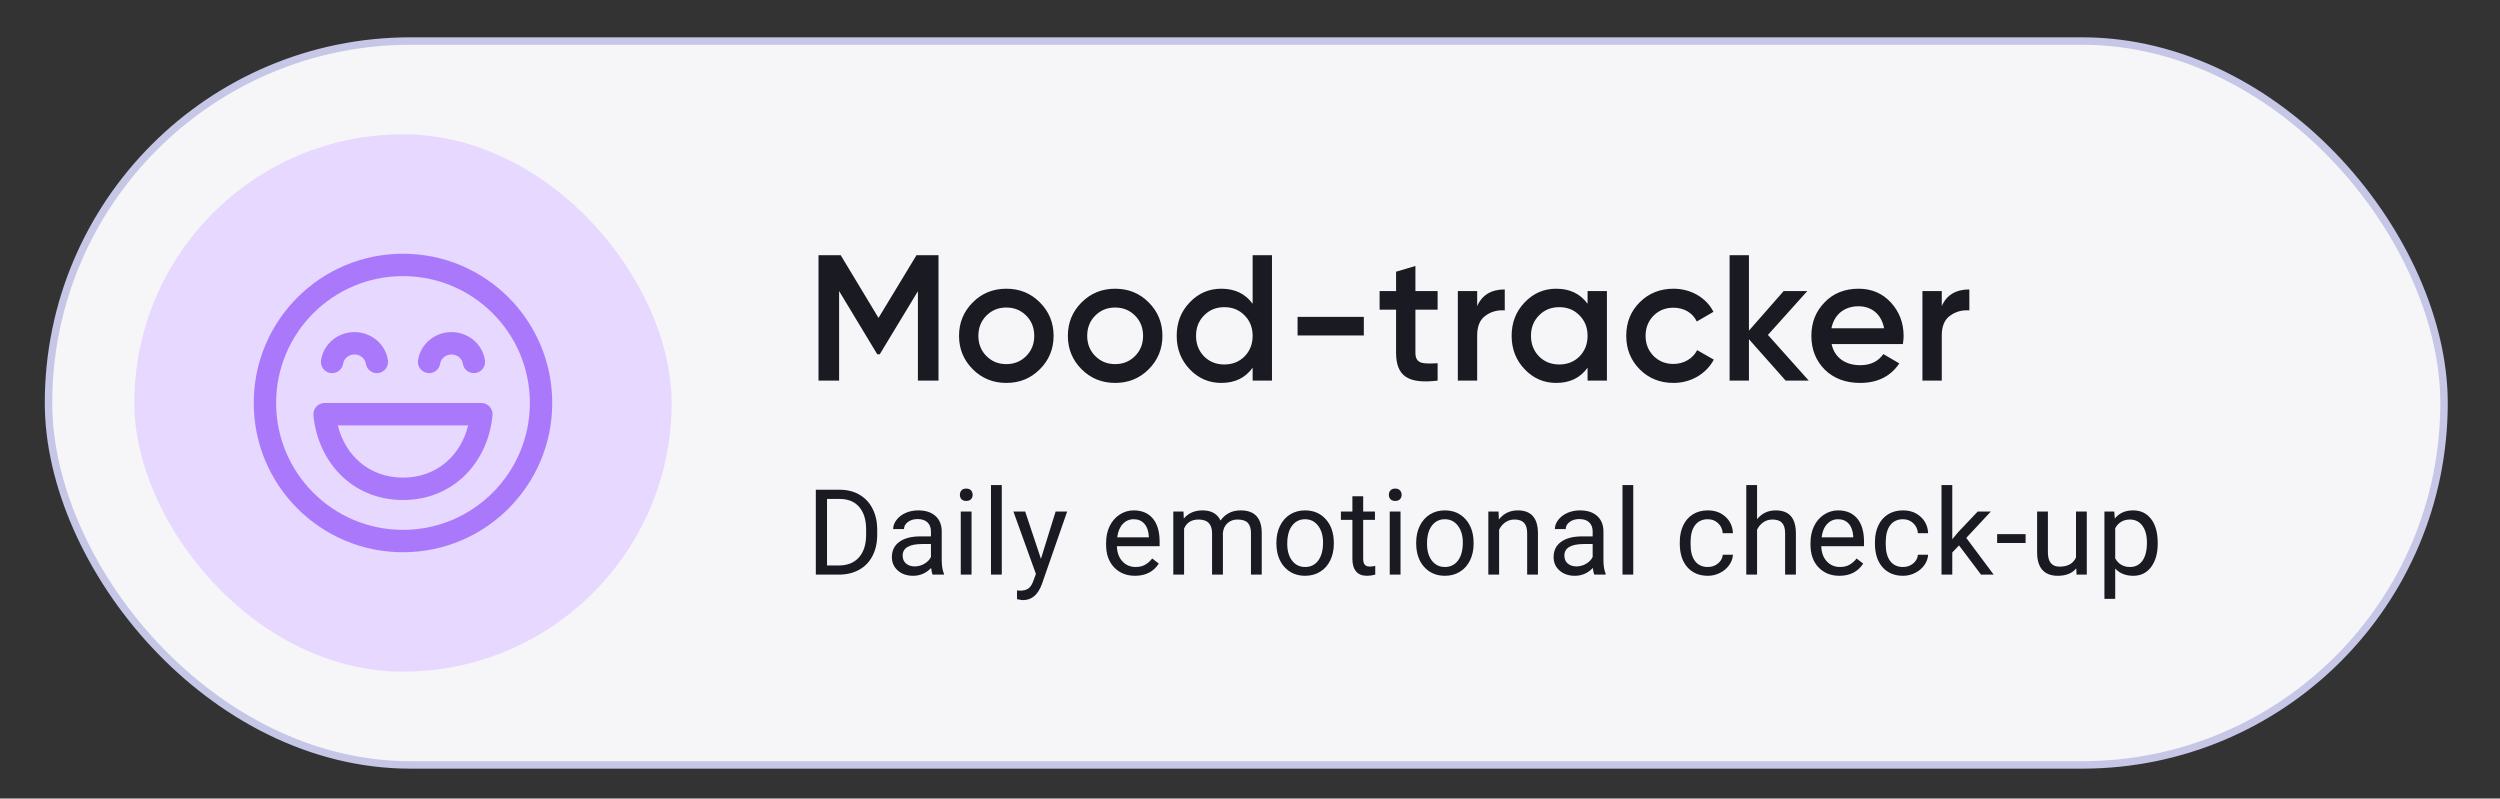 <?xml version="1.0" encoding="UTF-8"?> <svg xmlns="http://www.w3.org/2000/svg" width="335" height="107" viewBox="0 0 335 107" fill="none"><rect x="0" y="0" width="335" height="107" fill="#333333" stroke="none"/> <rect x="6.5" y="5.5" width="321" height="97" rx="48.5" fill="#F6F6F9" stroke="#C6C6E7"></rect> <rect x="18" y="18" width="72" height="72" rx="36" fill="#E7D8FF"></rect> <path d="M122.808 34.2L117.72 42.6L112.656 34.2L109.68 34.2L109.68 51L112.44 51L112.44 39L117.552 47.472L117.888 47.472L123 39.024L123 51L125.76 51L125.76 34.2L122.808 34.2ZM134.846 51.312C136.622 51.312 138.11 50.712 139.334 49.488C140.558 48.264 141.182 46.776 141.182 45C141.182 43.224 140.558 41.736 139.334 40.512C138.11 39.288 136.622 38.688 134.846 38.688C133.094 38.688 131.582 39.288 130.358 40.512C129.134 41.736 128.51 43.224 128.51 45C128.51 46.776 129.134 48.264 130.358 49.488C131.582 50.712 133.094 51.312 134.846 51.312ZM132.182 47.712C131.462 46.992 131.102 46.08 131.102 45C131.102 43.92 131.462 43.008 132.182 42.288C132.902 41.568 133.79 41.208 134.846 41.208C135.902 41.208 136.79 41.568 137.51 42.288C138.23 43.008 138.59 43.92 138.59 45C138.59 46.08 138.23 46.992 137.51 47.712C136.79 48.432 135.902 48.792 134.846 48.792C133.79 48.792 132.902 48.432 132.182 47.712ZM149.429 51.312C151.205 51.312 152.693 50.712 153.917 49.488C155.141 48.264 155.765 46.776 155.765 45C155.765 43.224 155.141 41.736 153.917 40.512C152.693 39.288 151.205 38.688 149.429 38.688C147.677 38.688 146.165 39.288 144.941 40.512C143.717 41.736 143.093 43.224 143.093 45C143.093 46.776 143.717 48.264 144.941 49.488C146.165 50.712 147.677 51.312 149.429 51.312ZM146.765 47.712C146.045 46.992 145.685 46.08 145.685 45C145.685 43.92 146.045 43.008 146.765 42.288C147.485 41.568 148.373 41.208 149.429 41.208C150.485 41.208 151.373 41.568 152.093 42.288C152.813 43.008 153.173 43.92 153.173 45C153.173 46.08 152.813 46.992 152.093 47.712C151.373 48.432 150.485 48.792 149.429 48.792C148.373 48.792 147.485 48.432 146.765 47.712ZM167.853 40.704C166.869 39.36 165.477 38.688 163.653 38.688C161.997 38.688 160.605 39.288 159.429 40.512C158.253 41.736 157.677 43.224 157.677 45C157.677 46.752 158.253 48.264 159.429 49.488C160.605 50.712 161.997 51.312 163.653 51.312C165.477 51.312 166.869 50.64 167.853 49.272L167.853 51L170.445 51L170.445 34.2L167.853 34.2L167.853 40.704ZM161.349 47.76C160.629 47.016 160.269 46.104 160.269 45C160.269 43.896 160.629 42.984 161.349 42.264C162.069 41.52 162.981 41.16 164.061 41.16C165.141 41.16 166.053 41.52 166.773 42.264C167.493 42.984 167.853 43.896 167.853 45C167.853 46.104 167.493 47.016 166.773 47.76C166.053 48.48 165.141 48.84 164.061 48.84C162.981 48.84 162.069 48.48 161.349 47.76ZM182.754 44.952L182.754 42.456L173.874 42.456L173.874 44.952L182.754 44.952ZM192.642 39L189.666 39L189.666 35.64L187.074 36.408L187.074 39L184.866 39L184.866 41.496L187.074 41.496L187.074 47.256C187.074 50.4 188.682 51.48 192.642 51L192.642 48.672C190.674 48.768 189.666 48.792 189.666 47.256L189.666 41.496L192.642 41.496L192.642 39ZM197.942 39L195.35 39L195.35 51L197.942 51L197.942 44.952C197.942 43.728 198.302 42.84 199.046 42.312C199.79 41.76 200.654 41.52 201.638 41.592L201.638 38.784C199.838 38.784 198.59 39.528 197.942 41.016L197.942 39ZM212.735 40.704C211.751 39.36 210.359 38.688 208.535 38.688C206.879 38.688 205.487 39.288 204.311 40.512C203.135 41.736 202.559 43.224 202.559 45C202.559 46.752 203.135 48.264 204.311 49.488C205.487 50.712 206.879 51.312 208.535 51.312C210.359 51.312 211.751 50.64 212.735 49.272L212.735 51L215.327 51L215.327 39L212.735 39L212.735 40.704ZM206.231 47.76C205.511 47.016 205.151 46.104 205.151 45C205.151 43.896 205.511 42.984 206.231 42.264C206.951 41.52 207.863 41.16 208.943 41.16C210.023 41.16 210.935 41.52 211.655 42.264C212.375 42.984 212.735 43.896 212.735 45C212.735 46.104 212.375 47.016 211.655 47.76C210.935 48.48 210.023 48.84 208.943 48.84C207.863 48.84 206.951 48.48 206.231 47.76ZM224.252 51.312C226.58 51.312 228.62 50.112 229.652 48.192L227.42 46.92C226.844 48.048 225.644 48.768 224.228 48.768C223.172 48.768 222.284 48.408 221.564 47.688C220.868 46.968 220.508 46.08 220.508 45C220.508 43.92 220.868 43.032 221.564 42.312C222.284 41.592 223.172 41.232 224.228 41.232C225.668 41.232 226.82 41.928 227.372 43.08L229.604 41.784C228.644 39.888 226.58 38.688 224.252 38.688C222.452 38.688 220.94 39.288 219.716 40.512C218.516 41.712 217.916 43.2 217.916 45C217.916 46.776 218.516 48.264 219.716 49.488C220.94 50.712 222.452 51.312 224.252 51.312ZM236.902 44.88L242.182 39L239.014 39L234.358 44.304L234.358 34.2L231.766 34.2L231.766 51L234.358 51L234.358 45.456L239.278 51L242.374 51L236.902 44.88ZM254.988 46.104C255.06 45.648 255.084 45.288 255.084 45.024C255.084 43.272 254.508 41.76 253.38 40.536C252.252 39.312 250.812 38.688 249.06 38.688C247.212 38.688 245.676 39.288 244.5 40.512C243.324 41.712 242.724 43.2 242.724 45C242.724 46.824 243.324 48.336 244.524 49.536C245.724 50.712 247.308 51.312 249.252 51.312C251.58 51.312 253.332 50.448 254.508 48.696L252.372 47.448C251.676 48.432 250.644 48.936 249.276 48.936C247.284 48.936 245.82 47.928 245.436 46.104L254.988 46.104ZM245.412 43.992C245.772 42.168 247.116 41.04 249.036 41.04C250.74 41.04 252.108 42.048 252.468 43.992L245.412 43.992ZM260.197 39L257.605 39L257.605 51L260.197 51L260.197 44.952C260.197 43.728 260.557 42.84 261.301 42.312C262.045 41.76 262.909 41.52 263.893 41.592L263.893 38.784C262.093 38.784 260.845 39.528 260.197 41.016L260.197 39Z" fill="#1A1A23"></path> <path d="M109.32 77L109.32 65.625L112.531 65.625C113.521 65.625 114.396 65.844 115.156 66.281C115.917 66.719 116.503 67.341 116.914 68.148C117.331 68.956 117.542 69.883 117.547 70.93L117.547 71.656C117.547 72.729 117.339 73.669 116.922 74.477C116.51 75.284 115.919 75.904 115.148 76.336C114.383 76.768 113.49 76.99 112.469 77L109.32 77ZM110.82 66.859L110.82 75.773L112.398 75.773C113.555 75.773 114.453 75.414 115.094 74.695C115.74 73.977 116.062 72.953 116.062 71.625L116.062 70.961C116.062 69.669 115.758 68.667 115.148 67.953C114.544 67.234 113.685 66.87 112.57 66.859L110.82 66.859ZM124.972 77C124.889 76.833 124.821 76.537 124.769 76.109C124.097 76.807 123.295 77.156 122.363 77.156C121.53 77.156 120.845 76.922 120.308 76.453C119.777 75.979 119.512 75.38 119.512 74.656C119.512 73.776 119.845 73.094 120.512 72.609C121.183 72.12 122.126 71.875 123.34 71.875L124.746 71.875L124.746 71.211C124.746 70.706 124.595 70.305 124.293 70.008C123.991 69.706 123.545 69.555 122.957 69.555C122.441 69.555 122.009 69.685 121.66 69.945C121.311 70.206 121.137 70.521 121.137 70.891L119.683 70.891C119.683 70.469 119.832 70.062 120.129 69.672C120.431 69.276 120.837 68.963 121.347 68.734C121.863 68.505 122.428 68.391 123.043 68.391C124.017 68.391 124.78 68.635 125.332 69.125C125.884 69.609 126.17 70.279 126.191 71.133L126.191 75.023C126.191 75.799 126.29 76.417 126.488 76.875L126.488 77L124.972 77ZM122.574 75.898C123.027 75.898 123.457 75.781 123.863 75.547C124.269 75.312 124.564 75.008 124.746 74.633L124.746 72.898L123.613 72.898C121.842 72.898 120.957 73.417 120.957 74.453C120.957 74.906 121.108 75.26 121.41 75.516C121.712 75.771 122.1 75.898 122.574 75.898ZM130.187 77L128.742 77L128.742 68.547L130.187 68.547L130.187 77ZM128.625 66.305C128.625 66.07 128.695 65.872 128.836 65.711C128.981 65.549 129.195 65.469 129.476 65.469C129.757 65.469 129.971 65.549 130.117 65.711C130.263 65.872 130.336 66.07 130.336 66.305C130.336 66.539 130.263 66.734 130.117 66.891C129.971 67.047 129.757 67.125 129.476 67.125C129.195 67.125 128.981 67.047 128.836 66.891C128.695 66.734 128.625 66.539 128.625 66.305ZM134.238 77L132.792 77L132.792 65L134.238 65L134.238 77ZM139.484 74.883L141.452 68.547L142.999 68.547L139.601 78.305C139.075 79.711 138.239 80.414 137.093 80.414L136.82 80.391L136.281 80.289L136.281 79.117L136.671 79.148C137.161 79.148 137.541 79.049 137.812 78.852C138.088 78.654 138.314 78.292 138.492 77.766L138.812 76.906L135.796 68.547L137.374 68.547L139.484 74.883ZM152.093 77.156C150.947 77.156 150.015 76.781 149.296 76.031C148.577 75.276 148.218 74.268 148.218 73.008L148.218 72.742C148.218 71.904 148.377 71.156 148.694 70.5C149.017 69.838 149.465 69.323 150.038 68.953C150.616 68.578 151.241 68.391 151.913 68.391C153.012 68.391 153.866 68.753 154.476 69.477C155.085 70.201 155.39 71.237 155.39 72.586L155.39 73.188L149.663 73.188C149.684 74.021 149.926 74.695 150.39 75.211C150.858 75.721 151.452 75.977 152.171 75.977C152.681 75.977 153.114 75.872 153.468 75.664C153.822 75.456 154.132 75.18 154.397 74.836L155.28 75.523C154.572 76.612 153.509 77.156 152.093 77.156ZM151.913 69.578C151.33 69.578 150.84 69.792 150.444 70.219C150.049 70.641 149.804 71.234 149.71 72L153.944 72L153.944 71.891C153.903 71.156 153.705 70.588 153.351 70.188C152.996 69.781 152.517 69.578 151.913 69.578ZM158.589 68.547L158.628 69.484C159.248 68.755 160.084 68.391 161.136 68.391C162.318 68.391 163.123 68.844 163.55 69.75C163.831 69.344 164.196 69.016 164.643 68.766C165.097 68.516 165.63 68.391 166.245 68.391C168.099 68.391 169.042 69.372 169.073 71.336L169.073 77L167.628 77L167.628 71.422C167.628 70.818 167.49 70.367 167.214 70.07C166.938 69.768 166.474 69.617 165.823 69.617C165.287 69.617 164.841 69.779 164.487 70.102C164.133 70.419 163.927 70.849 163.87 71.391L163.87 77L162.417 77L162.417 71.461C162.417 70.232 161.815 69.617 160.612 69.617C159.664 69.617 159.016 70.021 158.667 70.828L158.667 77L157.222 77L157.222 68.547L158.589 68.547ZM171.038 72.695C171.038 71.867 171.199 71.122 171.522 70.461C171.85 69.799 172.303 69.289 172.882 68.93C173.465 68.57 174.129 68.391 174.874 68.391C176.025 68.391 176.954 68.789 177.663 69.586C178.376 70.383 178.733 71.443 178.733 72.766L178.733 72.867C178.733 73.69 178.574 74.43 178.257 75.086C177.944 75.737 177.494 76.245 176.905 76.609C176.322 76.974 175.65 77.156 174.889 77.156C173.744 77.156 172.814 76.758 172.1 75.961C171.392 75.164 171.038 74.109 171.038 72.797L171.038 72.695ZM172.491 72.867C172.491 73.805 172.707 74.557 173.139 75.125C173.577 75.693 174.16 75.977 174.889 75.977C175.624 75.977 176.207 75.69 176.639 75.117C177.072 74.539 177.288 73.732 177.288 72.695C177.288 71.768 177.066 71.018 176.624 70.445C176.186 69.867 175.603 69.578 174.874 69.578C174.16 69.578 173.585 69.862 173.147 70.43C172.71 70.997 172.491 71.81 172.491 72.867ZM182.667 66.5L182.667 68.547L184.245 68.547L184.245 69.664L182.667 69.664L182.667 74.906C182.667 75.245 182.737 75.5 182.878 75.672C183.018 75.838 183.258 75.922 183.596 75.922C183.763 75.922 183.992 75.891 184.284 75.828L184.284 77C183.904 77.104 183.534 77.156 183.174 77.156C182.529 77.156 182.042 76.961 181.713 76.57C181.385 76.18 181.221 75.625 181.221 74.906L181.221 69.664L179.682 69.664L179.682 68.547L181.221 68.547L181.221 66.5L182.667 66.5ZM187.67 77L186.225 77L186.225 68.547L187.67 68.547L187.67 77ZM186.108 66.305C186.108 66.07 186.178 65.872 186.319 65.711C186.465 65.549 186.678 65.469 186.959 65.469C187.241 65.469 187.454 65.549 187.6 65.711C187.746 65.872 187.819 66.07 187.819 66.305C187.819 66.539 187.746 66.734 187.6 66.891C187.454 67.047 187.241 67.125 186.959 67.125C186.678 67.125 186.465 67.047 186.319 66.891C186.178 66.734 186.108 66.539 186.108 66.305ZM189.768 72.695C189.768 71.867 189.929 71.122 190.252 70.461C190.58 69.799 191.033 69.289 191.612 68.93C192.195 68.57 192.859 68.391 193.604 68.391C194.755 68.391 195.684 68.789 196.393 69.586C197.106 70.383 197.463 71.443 197.463 72.766L197.463 72.867C197.463 73.69 197.304 74.43 196.987 75.086C196.674 75.737 196.224 76.245 195.635 76.609C195.052 76.974 194.38 77.156 193.619 77.156C192.474 77.156 191.544 76.758 190.83 75.961C190.122 75.164 189.768 74.109 189.768 72.797L189.768 72.695ZM191.221 72.867C191.221 73.805 191.437 74.557 191.869 75.125C192.307 75.693 192.89 75.977 193.619 75.977C194.354 75.977 194.937 75.69 195.369 75.117C195.802 74.539 196.018 73.732 196.018 72.695C196.018 71.768 195.796 71.018 195.354 70.445C194.916 69.867 194.333 69.578 193.604 69.578C192.89 69.578 192.315 69.862 191.877 70.43C191.44 70.997 191.221 71.81 191.221 72.867ZM200.803 68.547L200.85 69.609C201.496 68.797 202.339 68.391 203.381 68.391C205.167 68.391 206.068 69.398 206.084 71.414L206.084 77L204.639 77L204.639 71.406C204.634 70.797 204.493 70.346 204.217 70.055C203.946 69.763 203.522 69.617 202.943 69.617C202.475 69.617 202.063 69.742 201.709 69.992C201.355 70.242 201.079 70.57 200.881 70.977L200.881 77L199.436 77L199.436 68.547L200.803 68.547ZM213.643 77C213.559 76.833 213.491 76.537 213.439 76.109C212.768 76.807 211.965 77.156 211.033 77.156C210.2 77.156 209.515 76.922 208.978 76.453C208.447 75.979 208.182 75.38 208.182 74.656C208.182 73.776 208.515 73.094 209.182 72.609C209.853 72.12 210.796 71.875 212.01 71.875L213.416 71.875L213.416 71.211C213.416 70.706 213.265 70.305 212.963 70.008C212.661 69.706 212.215 69.555 211.627 69.555C211.111 69.555 210.679 69.685 210.33 69.945C209.981 70.206 209.807 70.521 209.807 70.891L208.353 70.891C208.353 70.469 208.502 70.062 208.799 69.672C209.101 69.276 209.507 68.963 210.018 68.734C210.533 68.505 211.098 68.391 211.713 68.391C212.687 68.391 213.45 68.635 214.002 69.125C214.554 69.609 214.84 70.279 214.861 71.133L214.861 75.023C214.861 75.799 214.96 76.417 215.158 76.875L215.158 77L213.643 77ZM211.244 75.898C211.697 75.898 212.127 75.781 212.533 75.547C212.939 75.312 213.234 75.008 213.416 74.633L213.416 72.898L212.283 72.898C210.512 72.898 209.627 73.417 209.627 74.453C209.627 74.906 209.778 75.26 210.08 75.516C210.382 75.771 210.77 75.898 211.244 75.898ZM218.857 77L217.412 77L217.412 65L218.857 65L218.857 77ZM228.857 75.977C229.372 75.977 229.823 75.82 230.208 75.508C230.594 75.195 230.807 74.805 230.849 74.336L232.216 74.336C232.19 74.82 232.024 75.281 231.716 75.719C231.409 76.156 230.997 76.505 230.482 76.766C229.971 77.026 229.43 77.156 228.857 77.156C227.706 77.156 226.789 76.773 226.107 76.008C225.43 75.237 225.091 74.185 225.091 72.852L225.091 72.609C225.091 71.787 225.242 71.055 225.544 70.414C225.846 69.773 226.279 69.276 226.841 68.922C227.409 68.568 228.078 68.391 228.849 68.391C229.797 68.391 230.583 68.674 231.208 69.242C231.839 69.81 232.175 70.547 232.216 71.453L230.849 71.453C230.807 70.906 230.599 70.458 230.224 70.109C229.854 69.755 229.396 69.578 228.849 69.578C228.115 69.578 227.544 69.844 227.138 70.375C226.737 70.901 226.537 71.664 226.537 72.664L226.537 72.938C226.537 73.912 226.737 74.662 227.138 75.188C227.539 75.713 228.112 75.977 228.857 75.977ZM235.447 69.57C236.087 68.784 236.921 68.391 237.947 68.391C239.733 68.391 240.634 69.398 240.65 71.414L240.65 77L239.204 77L239.204 71.406C239.199 70.797 239.059 70.346 238.783 70.055C238.512 69.763 238.087 69.617 237.509 69.617C237.04 69.617 236.629 69.742 236.275 69.992C235.921 70.242 235.644 70.57 235.447 70.977L235.447 77L234.001 77L234.001 65L235.447 65L235.447 69.57ZM246.482 77.156C245.336 77.156 244.403 76.781 243.685 76.031C242.966 75.276 242.607 74.268 242.607 73.008L242.607 72.742C242.607 71.904 242.765 71.156 243.083 70.5C243.406 69.838 243.854 69.323 244.427 68.953C245.005 68.578 245.63 68.391 246.302 68.391C247.401 68.391 248.255 68.753 248.864 69.477C249.474 70.201 249.778 71.237 249.778 72.586L249.778 73.188L244.052 73.188C244.073 74.021 244.315 74.695 244.778 75.211C245.247 75.721 245.841 75.977 246.56 75.977C247.07 75.977 247.502 75.872 247.857 75.664C248.211 75.456 248.521 75.18 248.786 74.836L249.669 75.523C248.961 76.612 247.898 77.156 246.482 77.156ZM246.302 69.578C245.719 69.578 245.229 69.792 244.833 70.219C244.437 70.641 244.193 71.234 244.099 72L248.333 72L248.333 71.891C248.291 71.156 248.094 70.588 247.739 70.188C247.385 69.781 246.906 69.578 246.302 69.578ZM255.009 75.977C255.524 75.977 255.975 75.82 256.36 75.508C256.746 75.195 256.959 74.805 257.001 74.336L258.368 74.336C258.342 74.82 258.175 75.281 257.868 75.719C257.561 76.156 257.149 76.505 256.634 76.766C256.123 77.026 255.582 77.156 255.009 77.156C253.858 77.156 252.941 76.773 252.259 76.008C251.582 75.237 251.243 74.185 251.243 72.852L251.243 72.609C251.243 71.787 251.394 71.055 251.696 70.414C251.998 69.773 252.431 69.276 252.993 68.922C253.561 68.568 254.23 68.391 255.001 68.391C255.949 68.391 256.735 68.674 257.36 69.242C257.991 69.81 258.326 70.547 258.368 71.453L257.001 71.453C256.959 70.906 256.751 70.458 256.376 70.109C256.006 69.755 255.548 69.578 255.001 69.578C254.267 69.578 253.696 69.844 253.29 70.375C252.889 70.901 252.688 71.664 252.688 72.664L252.688 72.938C252.688 73.912 252.889 74.662 253.29 75.188C253.691 75.713 254.264 75.977 255.009 75.977ZM262.512 73.086L261.606 74.031L261.606 77L260.161 77L260.161 65L261.606 65L261.606 72.258L262.38 71.328L265.012 68.547L266.77 68.547L263.481 72.078L267.153 77L265.458 77L262.512 73.086ZM271.43 72.758L267.618 72.758L267.618 71.578L271.43 71.578L271.43 72.758ZM278.223 76.164C277.661 76.826 276.835 77.156 275.747 77.156C274.846 77.156 274.158 76.896 273.684 76.375C273.215 75.849 272.978 75.073 272.973 74.047L272.973 68.547L274.418 68.547L274.418 74.008C274.418 75.289 274.939 75.93 275.981 75.93C277.085 75.93 277.819 75.518 278.184 74.695L278.184 68.547L279.629 68.547L279.629 77L278.254 77L278.223 76.164ZM289.133 72.867C289.133 74.154 288.839 75.19 288.25 75.977C287.662 76.763 286.865 77.156 285.86 77.156C284.834 77.156 284.026 76.831 283.438 76.18L283.438 80.25L281.992 80.25L281.992 68.547L283.313 68.547L283.383 69.484C283.972 68.755 284.789 68.391 285.836 68.391C286.852 68.391 287.654 68.773 288.242 69.539C288.836 70.305 289.133 71.37 289.133 72.734L289.133 72.867ZM287.688 72.703C287.688 71.75 287.485 70.997 287.078 70.445C286.672 69.893 286.115 69.617 285.407 69.617C284.532 69.617 283.875 70.005 283.438 70.781L283.438 74.82C283.87 75.591 284.532 75.977 285.422 75.977C286.115 75.977 286.664 75.703 287.071 75.156C287.482 74.604 287.688 73.787 287.688 72.703Z" fill="#1A1A23"></path> <path d="M43.498 54C43.077 54 42.675 54.177 42.391 54.489C42.107 54.8 41.967 55.216 42.005 55.636C42.565 61.783 47.105 67 54 67C60.896 67 65.435 61.783 65.995 55.636C66.034 55.217 65.894 54.8 65.609 54.489C65.325 54.177 64.923 54 64.502 54H43.498ZM54 64C49.486 64 46.257 61.041 45.265 57H62.735C61.743 61.041 58.514 64 54 64ZM60.5 47.5C59.683 47.5 59.08 48.074 58.984 48.72C58.863 49.539 58.1 50.105 57.281 49.984C56.461 49.862 55.895 49.1 56.016 48.28C56.339 46.099 58.263 44.5 60.5 44.5C62.738 44.5 64.661 46.099 64.984 48.28C65.105 49.1 64.539 49.862 63.72 49.984C62.9 50.105 62.138 49.539 62.016 48.72C61.921 48.074 61.317 47.5 60.5 47.5ZM45.984 48.72C46.08 48.074 46.683 47.5 47.5 47.5C48.317 47.5 48.921 48.074 49.016 48.72C49.138 49.539 49.9 50.105 50.72 49.984C51.539 49.862 52.105 49.1 51.984 48.28C51.661 46.099 49.738 44.5 47.5 44.5C45.263 44.5 43.339 46.099 43.016 48.28C42.895 49.1 43.461 49.862 44.281 49.984C45.1 50.105 45.863 49.539 45.984 48.72ZM54 34C42.954 34 34 42.954 34 54C34 65.046 42.954 74 54 74C65.046 74 74 65.046 74 54C74 42.954 65.046 34 54 34ZM37 54C37 44.611 44.611 37 54 37C63.389 37 71 44.611 71 54C71 63.389 63.389 71 54 71C44.611 71 37 63.389 37 54Z" fill="#AA79FB"></path> </svg> 